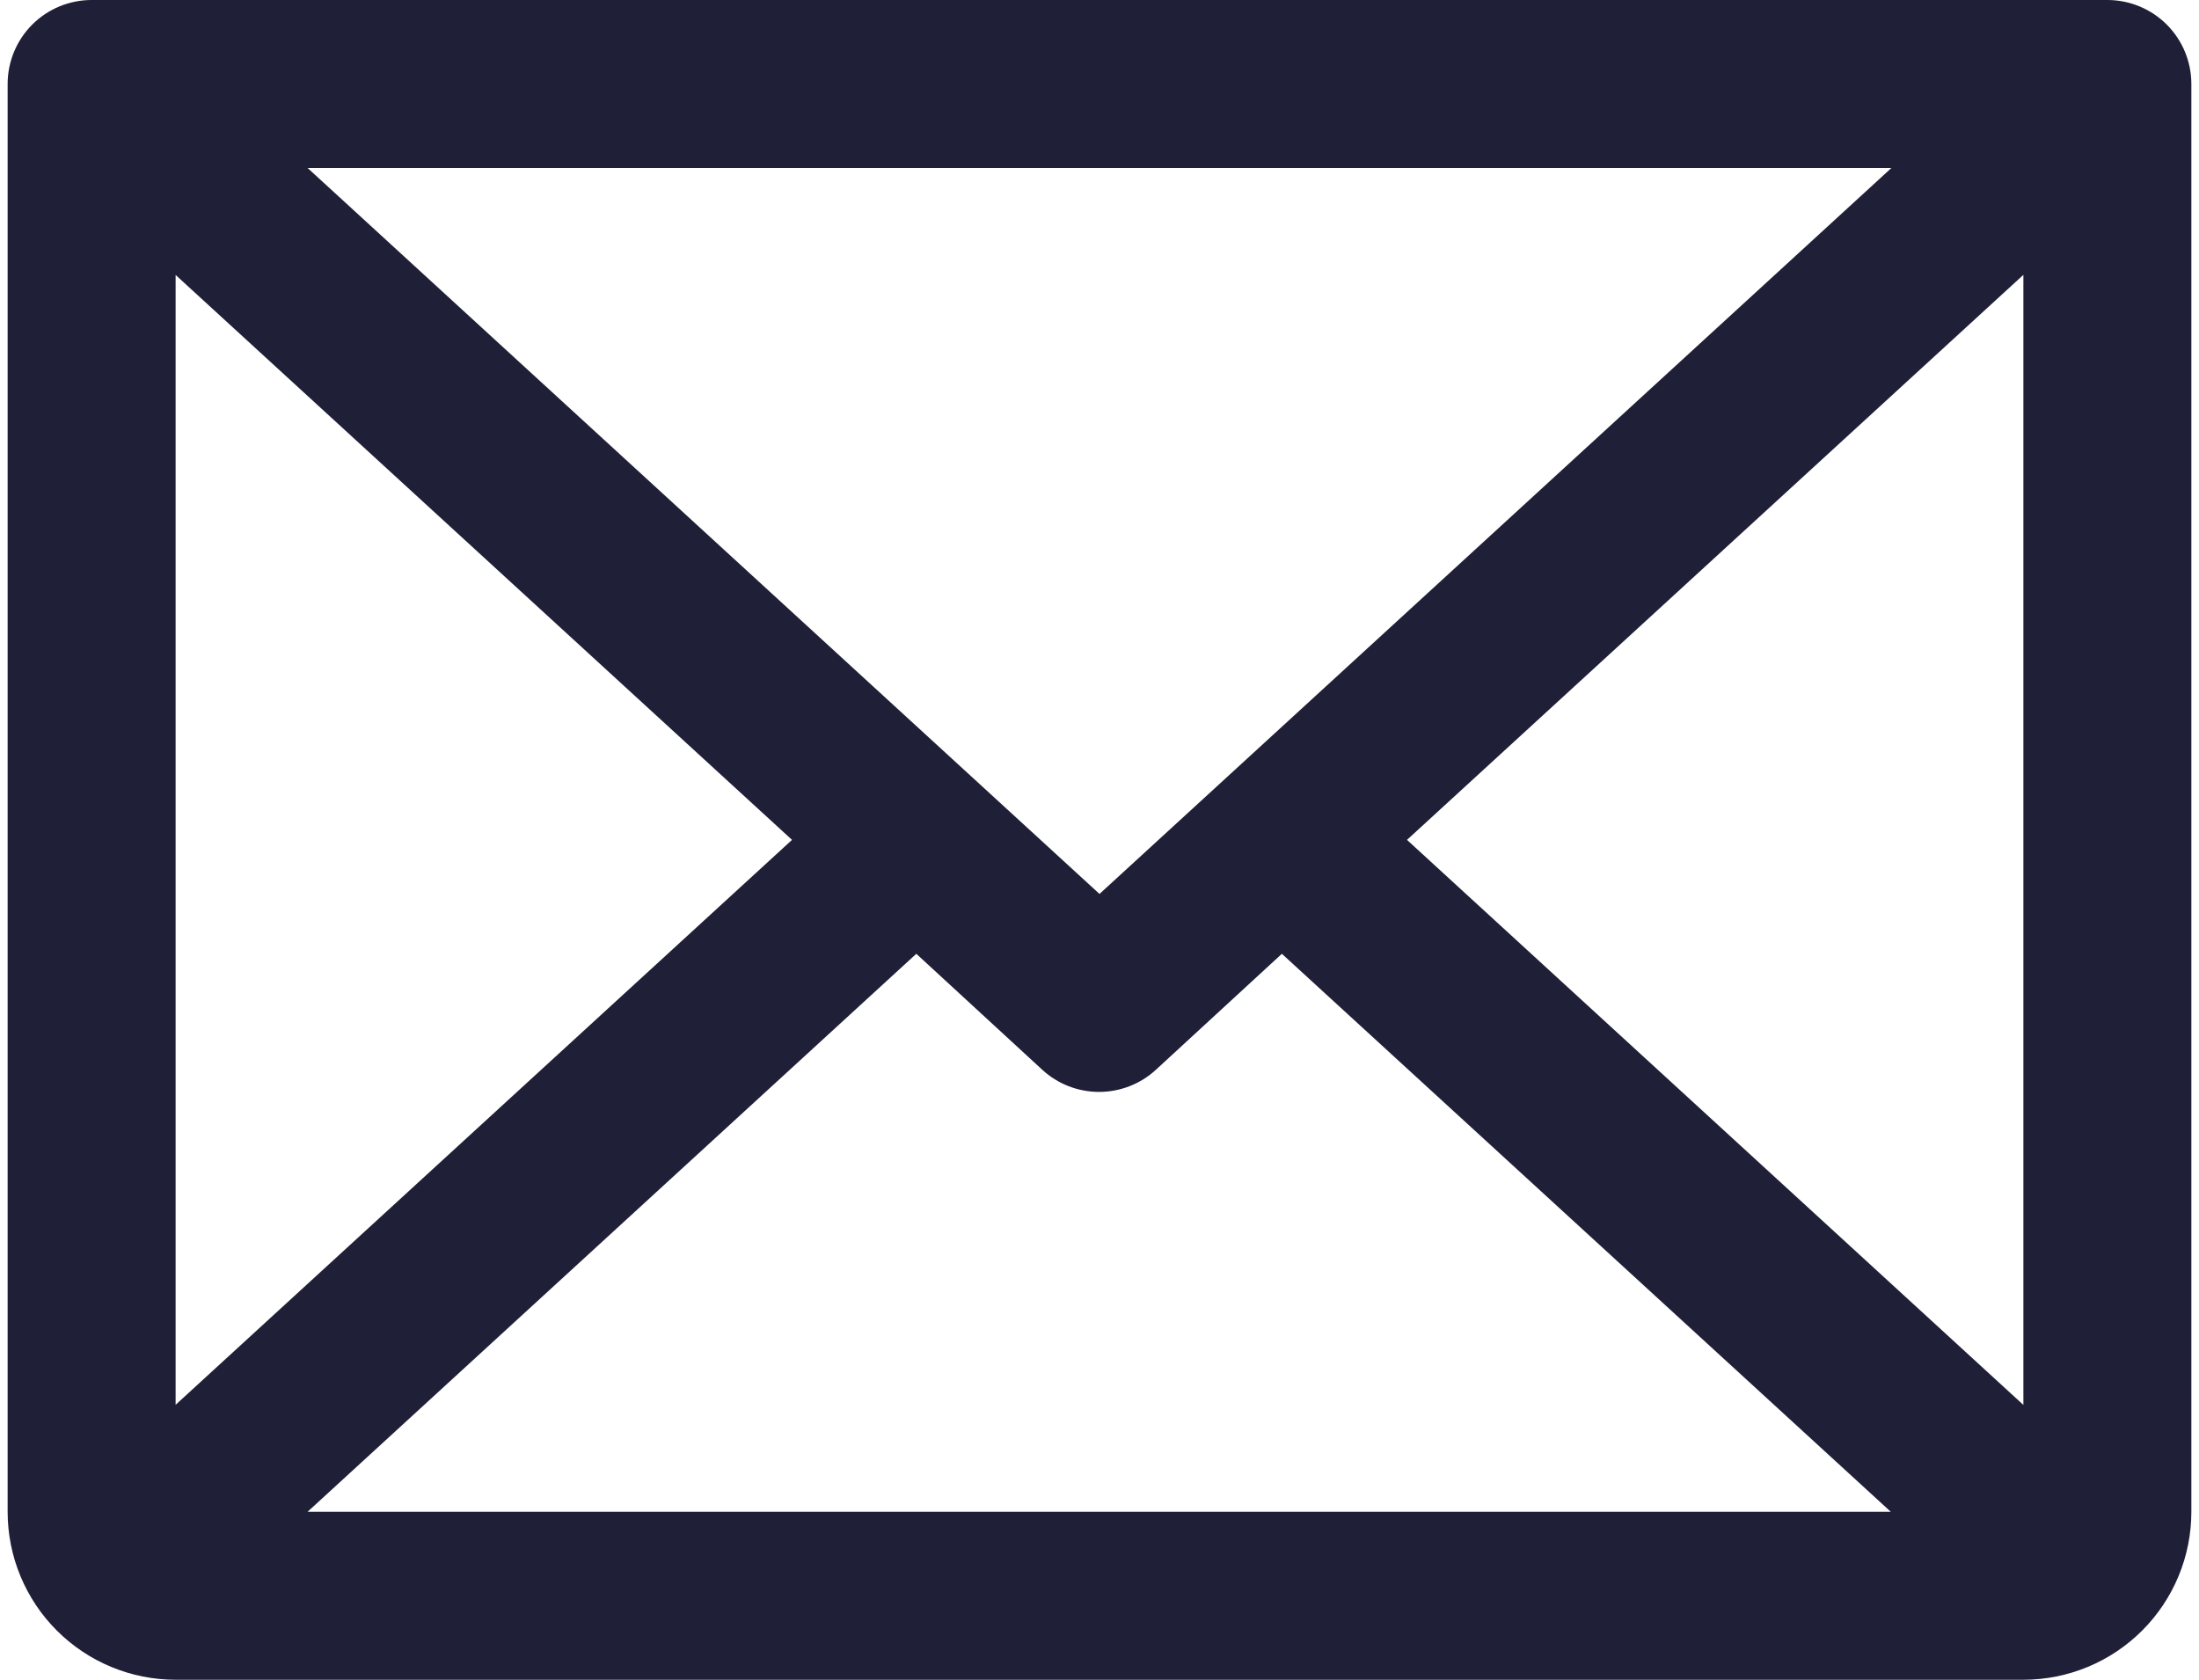 <svg width="72" height="55" viewBox="0 0 72 55" fill="none" xmlns="http://www.w3.org/2000/svg">
<path d="M69 0H3C2.271 0 1.571 0.29 1.055 0.805C0.54 1.321 0.25 2.021 0.25 2.75V49.5C0.25 50.959 0.829 52.358 1.861 53.389C2.892 54.42 4.291 55 5.75 55H66.25C67.709 55 69.108 54.42 70.139 53.389C71.171 52.358 71.75 50.959 71.75 49.5V2.75C71.75 2.021 71.46 1.321 70.945 0.805C70.429 0.29 69.729 0 69 0ZM36 29.27L10.071 5.5H61.929L36 29.27ZM25.932 27.5L5.75 45.997V9.003L25.932 27.5ZM30.002 31.23L34.127 35.028C34.634 35.494 35.297 35.752 35.986 35.752C36.675 35.752 37.339 35.494 37.846 35.028L41.971 31.23L61.908 49.5H10.071L30.002 31.23ZM46.068 27.5L66.25 8.999V46.001L46.068 27.5Z" fill="#1F1F37"/>
</svg>

